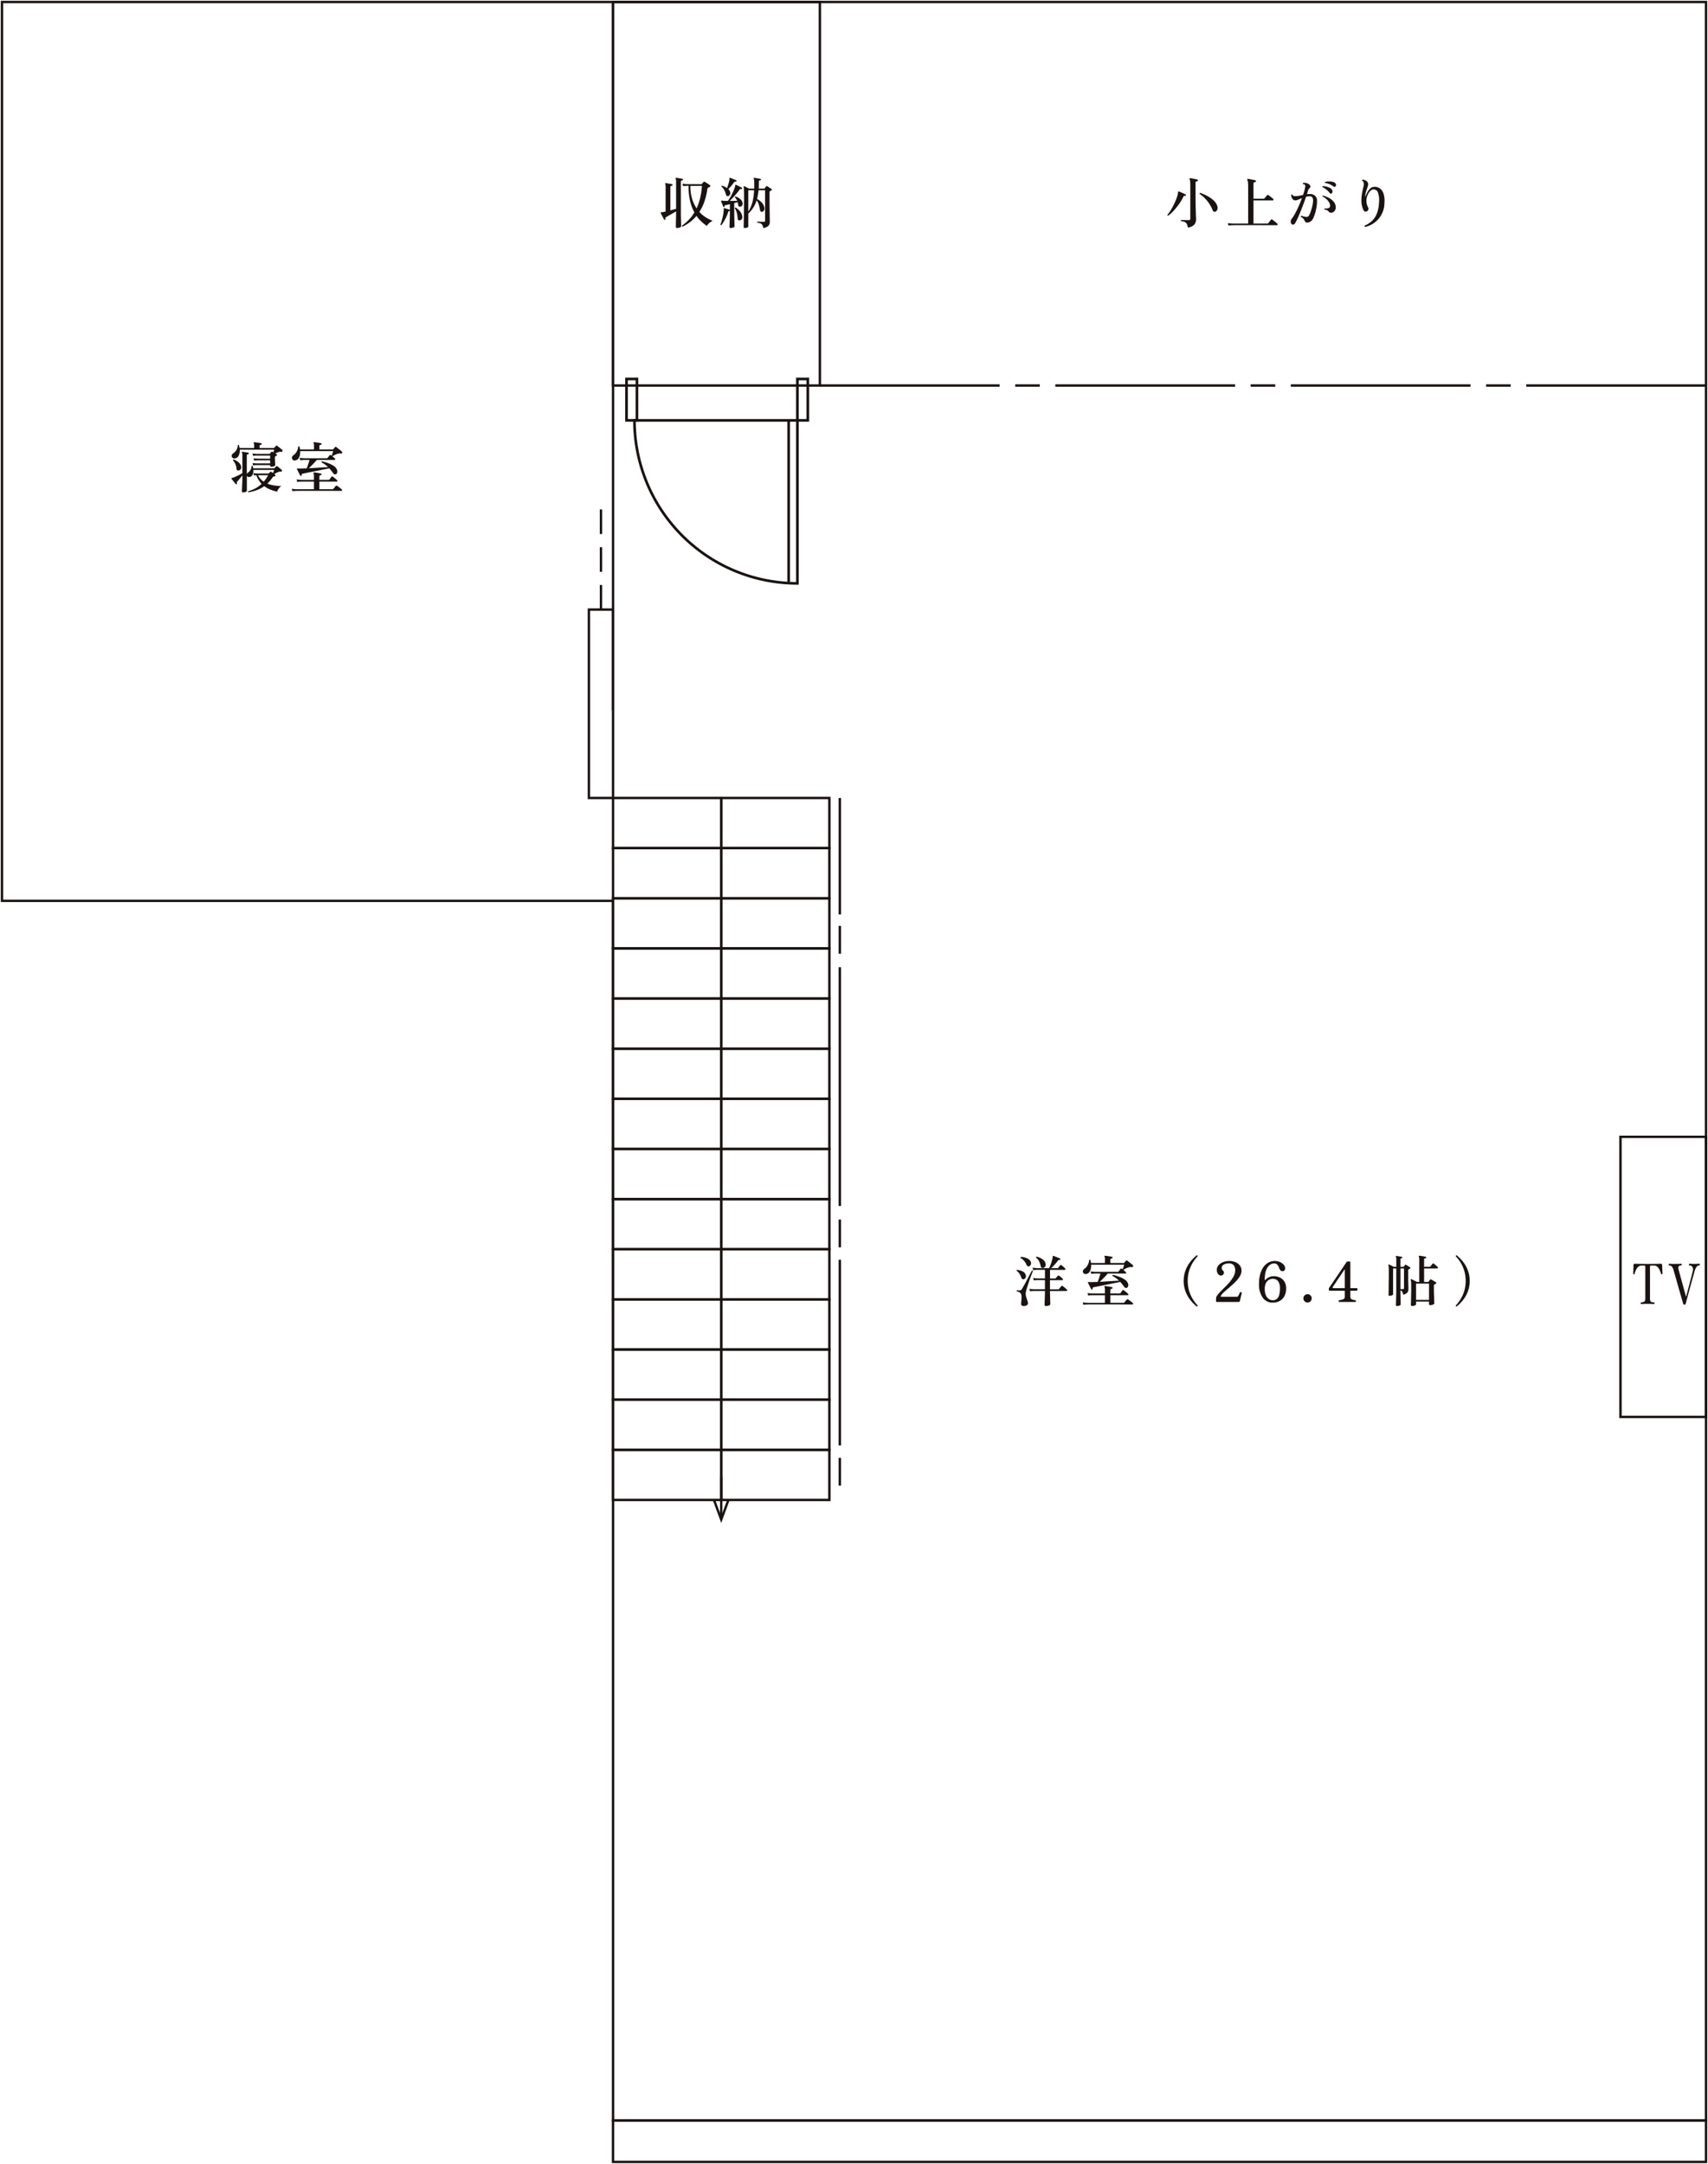 <svg id="floor-2f" xmlns="http://www.w3.org/2000/svg" xmlns:xlink="http://www.w3.org/1999/xlink" viewBox="0 0 357.593 452.98"><defs><clipPath id="clip-path"><rect id="長方形_348" data-name="長方形 348" width="357.593" height="452.98" fill="none"/></clipPath></defs><line id="線_364" data-name="線 364" y2="24.379" transform="translate(175.828 167.047)" fill="none" stroke="#1a1311" stroke-miterlimit="10" stroke-width="0.5"/><line id="線_365" data-name="線 365" y2="38.884" transform="translate(175.828 263.7)" fill="none" stroke="#1a1311" stroke-miterlimit="10" stroke-width="0.5"/><line id="線_366" data-name="線 366" y2="49.986" transform="translate(175.828 202.466)" fill="none" stroke="#1a1311" stroke-miterlimit="10" stroke-width="0.5"/><line id="線_367" data-name="線 367" y2="5.826" transform="translate(175.828 193.818)" fill="none" stroke="#1a1311" stroke-miterlimit="10" stroke-width="0.5"/><line id="線_368" data-name="線 368" y2="5.826" transform="translate(175.828 255.287)" fill="none" stroke="#1a1311" stroke-miterlimit="10" stroke-width="0.5"/><line id="線_369" data-name="線 369" y2="5.826" transform="translate(175.828 305.17)" fill="none" stroke="#1a1311" stroke-miterlimit="10" stroke-width="0.5"/><line id="線_370" data-name="線 370" x2="37.636" transform="translate(220.948 80.698)" fill="none" stroke="#1a1311" stroke-miterlimit="10" stroke-width="0.5"/><g id="グループ_65" data-name="グループ 65"><g id="グループ_64" data-name="グループ 64" clip-path="url(#clip-path)"><line id="線_371" data-name="線 371" x2="37.636" transform="translate(319.541 80.698)" fill="none" stroke="#1a1311" stroke-miterlimit="10" stroke-width="0.5"/></g></g><line id="線_372" data-name="線 372" x2="5.149" transform="translate(212.544 80.698)" fill="none" stroke="#1a1311" stroke-miterlimit="10" stroke-width="0.5"/><line id="線_373" data-name="線 373" x2="5.149" transform="translate(261.84 80.698)" fill="none" stroke="#1a1311" stroke-miterlimit="10" stroke-width="0.5"/><line id="線_374" data-name="線 374" x2="37.636" transform="translate(270.245 80.698)" fill="none" stroke="#1a1311" stroke-miterlimit="10" stroke-width="0.5"/><line id="線_375" data-name="線 375" x2="5.149" transform="translate(311.137 80.698)" fill="none" stroke="#1a1311" stroke-miterlimit="10" stroke-width="0.5"/><rect id="長方形_349" data-name="長方形 349" width="22.645" height="10.496" transform="translate(128.35 167.047)" fill="none" stroke="#1a1311" stroke-miterlimit="10" stroke-width="0.5"/><rect id="長方形_350" data-name="長方形 350" width="22.645" height="10.496" transform="translate(150.995 167.047)" fill="none" stroke="#1a1311" stroke-miterlimit="10" stroke-width="0.5"/><rect id="長方形_351" data-name="長方形 351" width="22.645" height="10.496" transform="translate(128.35 177.543)" fill="none" stroke="#1a1311" stroke-miterlimit="10" stroke-width="0.5"/><rect id="長方形_352" data-name="長方形 352" width="22.645" height="10.496" transform="translate(150.995 177.543)" fill="none" stroke="#1a1311" stroke-miterlimit="10" stroke-width="0.5"/><rect id="長方形_353" data-name="長方形 353" width="22.645" height="10.496" transform="translate(128.35 188.039)" fill="none" stroke="#1a1311" stroke-miterlimit="10" stroke-width="0.5"/><rect id="長方形_354" data-name="長方形 354" width="22.645" height="10.496" transform="translate(150.995 188.039)" fill="none" stroke="#1a1311" stroke-miterlimit="10" stroke-width="0.5"/><rect id="長方形_355" data-name="長方形 355" width="22.645" height="10.496" transform="translate(128.35 198.535)" fill="none" stroke="#1a1311" stroke-miterlimit="10" stroke-width="0.5"/><rect id="長方形_356" data-name="長方形 356" width="22.645" height="10.496" transform="translate(150.995 198.535)" fill="none" stroke="#1a1311" stroke-miterlimit="10" stroke-width="0.5"/><rect id="長方形_357" data-name="長方形 357" width="22.645" height="10.496" transform="translate(128.35 209.031)" fill="none" stroke="#1a1311" stroke-miterlimit="10" stroke-width="0.5"/><rect id="長方形_358" data-name="長方形 358" width="22.645" height="10.496" transform="translate(150.995 209.031)" fill="none" stroke="#1a1311" stroke-miterlimit="10" stroke-width="0.5"/><rect id="長方形_359" data-name="長方形 359" width="22.645" height="10.496" transform="translate(128.35 219.527)" fill="none" stroke="#1a1311" stroke-miterlimit="10" stroke-width="0.5"/><rect id="長方形_360" data-name="長方形 360" width="22.645" height="10.496" transform="translate(150.995 219.527)" fill="none" stroke="#1a1311" stroke-miterlimit="10" stroke-width="0.5"/><rect id="長方形_361" data-name="長方形 361" width="22.645" height="10.496" transform="translate(128.35 230.023)" fill="none" stroke="#1a1311" stroke-miterlimit="10" stroke-width="0.5"/><rect id="長方形_362" data-name="長方形 362" width="22.645" height="10.496" transform="translate(150.995 230.023)" fill="none" stroke="#1a1311" stroke-miterlimit="10" stroke-width="0.5"/><rect id="長方形_363" data-name="長方形 363" width="22.645" height="10.496" transform="translate(128.35 240.519)" fill="none" stroke="#1a1311" stroke-miterlimit="10" stroke-width="0.5"/><rect id="長方形_364" data-name="長方形 364" width="22.645" height="10.496" transform="translate(150.995 240.519)" fill="none" stroke="#1a1311" stroke-miterlimit="10" stroke-width="0.5"/><rect id="長方形_365" data-name="長方形 365" width="22.645" height="10.496" transform="translate(128.35 251.015)" fill="none" stroke="#1a1311" stroke-miterlimit="10" stroke-width="0.5"/><rect id="長方形_366" data-name="長方形 366" width="22.645" height="10.496" transform="translate(150.995 251.015)" fill="none" stroke="#1a1311" stroke-miterlimit="10" stroke-width="0.5"/><rect id="長方形_367" data-name="長方形 367" width="22.645" height="10.496" transform="translate(128.35 261.511)" fill="none" stroke="#1a1311" stroke-miterlimit="10" stroke-width="0.5"/><rect id="長方形_368" data-name="長方形 368" width="22.645" height="10.496" transform="translate(150.995 261.511)" fill="none" stroke="#1a1311" stroke-miterlimit="10" stroke-width="0.5"/><rect id="長方形_369" data-name="長方形 369" width="22.645" height="10.496" transform="translate(128.35 272.007)" fill="none" stroke="#1a1311" stroke-miterlimit="10" stroke-width="0.5"/><rect id="長方形_370" data-name="長方形 370" width="22.645" height="10.496" transform="translate(150.995 272.007)" fill="none" stroke="#1a1311" stroke-miterlimit="10" stroke-width="0.5"/><rect id="長方形_371" data-name="長方形 371" width="22.645" height="10.496" transform="translate(128.35 282.503)" fill="none" stroke="#1a1311" stroke-miterlimit="10" stroke-width="0.5"/><rect id="長方形_372" data-name="長方形 372" width="22.645" height="10.496" transform="translate(150.995 282.503)" fill="none" stroke="#1a1311" stroke-miterlimit="10" stroke-width="0.5"/><rect id="長方形_373" data-name="長方形 373" width="22.645" height="10.496" transform="translate(128.35 292.999)" fill="none" stroke="#1a1311" stroke-miterlimit="10" stroke-width="0.5"/><rect id="長方形_374" data-name="長方形 374" width="22.645" height="10.496" transform="translate(150.995 292.999)" fill="none" stroke="#1a1311" stroke-miterlimit="10" stroke-width="0.5"/><rect id="長方形_375" data-name="長方形 375" width="22.645" height="10.496" transform="translate(128.35 303.495)" fill="none" stroke="#1a1311" stroke-miterlimit="10" stroke-width="0.5"/><rect id="長方形_376" data-name="長方形 376" width="22.645" height="10.496" transform="translate(150.995 303.495)" fill="none" stroke="#1a1311" stroke-miterlimit="10" stroke-width="0.5"/><g id="グループ_67" data-name="グループ 67"><g id="グループ_66" data-name="グループ 66" clip-path="url(#clip-path)"><rect id="長方形_377" data-name="長方形 377" width="17.907" height="58.632" transform="translate(339.271 237.98)" fill="none" stroke="#1a1311" stroke-miterlimit="10" stroke-width="0.5"/><rect id="長方形_378" data-name="長方形 378" width="43.3" height="80.283" transform="translate(128.352 0.415)" fill="none" stroke="#1a1311" stroke-miterlimit="10" stroke-width="0.5"/><path id="パス_609" data-name="パス 609" d="M114.163,53.029H80.045a34.118,34.118,0,0,0,34.118,34.118Z" transform="translate(52.786 34.97)" fill="none" stroke="#1a1311" stroke-miterlimit="10" stroke-width="0.558"/><rect id="長方形_379" data-name="長方形 379" width="2.179" height="8.672" transform="translate(166.949 79.327)" fill="none" stroke="#1a1311" stroke-miterlimit="10" stroke-width="0.558"/><rect id="長方形_380" data-name="長方形 380" width="2.179" height="8.672" transform="translate(131.171 79.327)" fill="none" stroke="#1a1311" stroke-miterlimit="10" stroke-width="0.558"/><line id="線_376" data-name="線 376" y2="34.098" transform="translate(165.121 88)" fill="none" stroke="#1a1311" stroke-miterlimit="10" stroke-width="0.558"/><line id="線_377" data-name="線 377" y2="8.208" transform="translate(150.995 309.219)" fill="none" stroke="#1a1311" stroke-miterlimit="10" stroke-width="0.5"/><path id="パス_610" data-name="パス 610" d="M90.071,189.19l1.528,4.14,1.527-4.14" transform="translate(59.397 124.761)" fill="none" stroke="#1a1311" stroke-miterlimit="10" stroke-width="0.5"/><line id="線_378" data-name="線 378" x2="37.636" transform="translate(171.652 80.698)" fill="none" stroke="#1a1311" stroke-miterlimit="10" stroke-width="0.5"/><rect id="長方形_381" data-name="長方形 381" width="228.836" height="8.667" transform="translate(128.342 443.898)" fill="none" stroke="#1a1311" stroke-miterlimit="10" stroke-width="0.5"/><path id="パス_611" data-name="パス 611" d="M128.185,148.514V.251H357.013V443.732H128.187V188.411H.25V.251H128.187" transform="translate(0.165 0.165)" fill="none" stroke="#1a1311" stroke-miterlimit="10" stroke-width="0.5"/><rect id="長方形_382" data-name="長方形 382" width="5.058" height="39.443" transform="translate(123.293 127.604)" fill="none" stroke="#1a1311" stroke-miterlimit="10" stroke-width="0.5"/><line id="線_379" data-name="線 379" y1="5.149" transform="translate(125.823 122.455)" fill="none" stroke="#1a1311" stroke-miterlimit="10" stroke-width="0.5"/><line id="線_380" data-name="線 380" y1="5.149" transform="translate(125.823 114.545)" fill="none" stroke="#1a1311" stroke-miterlimit="10" stroke-width="0.5"/><line id="線_381" data-name="線 381" y1="5.149" transform="translate(125.823 106.636)" fill="none" stroke="#1a1311" stroke-miterlimit="10" stroke-width="0.5"/></g></g><g id="グループ_69" data-name="グループ 69"><g id="グループ_68" data-name="グループ 68" clip-path="url(#clip-path)"><path id="パス_612" data-name="パス 612" d="M147.445,30.326a.159.159,0,0,1-.126-.053.136.136,0,0,1-.036-.121,7.841,7.841,0,0,0,.652-.9c.217-.344.418-.7.609-1.079s.36-.745.506-1.1a9.318,9.318,0,0,0,.344-.982,2.784,2.784,0,0,0,.119-.7.181.181,0,0,1,.036-.128c.022-.023.061-.027.116-.012.1.03.242.088.431.168l.561.251c.191.085.337.154.436.209a.13.13,0,0,1,.081.186.153.153,0,0,1-.188.1.454.454,0,0,0-.2,0c-.058.015-.111.076-.159.186a10.03,10.03,0,0,1-.928,1.568,13.829,13.829,0,0,1-1.15,1.411,7.4,7.4,0,0,1-1.105.994m4.135,2.486a2.658,2.658,0,0,0-.242-.773.917.917,0,0,0-.431-.4,2.625,2.625,0,0,0-.765-.186c-.071-.1-.058-.178.035-.232.07,0,.2,0,.393.012s.4.013.622.018.4,0,.541,0a.3.3,0,0,0,.347-.337v-7a6.927,6.927,0,0,0-.038-.813,1.384,1.384,0,0,0-.124-.453.109.109,0,0,1,.013-.128.159.159,0,0,1,.116-.035c.108.008.261.027.458.058s.4.068.6.11.357.08.463.111a.15.15,0,0,1,.1.186c0,.11-.048.163-.149.163a.708.708,0,0,0-.242.075c-.065.035-.095.118-.095.251v3.276c0,.418.007.868.017,1.347s.022.939.035,1.376.023.81.037,1.115.015.491.015.553a1.657,1.657,0,0,1-.352,1.075,2.307,2.307,0,0,1-1.356.632m5.821-3.357a.487.487,0,0,1-.36.023.452.452,0,0,1-.269-.279,7.03,7.03,0,0,0-.725-1.394,7.776,7.776,0,0,0-.957-1.173,6.238,6.238,0,0,0-1.059-.86c-.023-.124.017-.2.116-.221a9.559,9.559,0,0,1,.989.395,8.151,8.151,0,0,1,1.04.569,5.2,5.2,0,0,1,.9.727,2.684,2.684,0,0,1,.579.853,1.3,1.3,0,0,1,.1.888.74.74,0,0,1-.36.471" transform="translate(97.124 14.828)" fill="#1a1311"/><path id="パス_613" data-name="パス 613" d="M155.027,32.327l-.113-.5a8.626,8.626,0,0,0,1.055.093h3.193V24.462c0-.387-.007-.692-.022-.918a3.4,3.4,0,0,0-.066-.518.916.916,0,0,0-.11-.3.109.109,0,0,1,.013-.128.224.224,0,0,1,.116-.035,4.7,4.7,0,0,1,.483.07c.2.04.412.08.619.123s.373.08.49.11a.108.108,0,0,1,.091.07.2.2,0,0,1,.013.116.168.168,0,0,1-.153.174.732.732,0,0,0-.259.081c-.068.04-.1.124-.1.256v3.148h2.091a.307.307,0,0,0,.224-.081c.028-.038.08-.1.154-.191s.146-.179.221-.269.123-.148.146-.179a.177.177,0,0,1,.256-.035,1.871,1.871,0,0,1,.337.221c.139.11.275.219.413.332a2.457,2.457,0,0,1,.272.249.19.19,0,0,1,.065.2.131.131,0,0,1-.133.116h-4.046V31.92h2.859a.275.275,0,0,0,.221-.081l.174-.214c.078-.1.156-.2.234-.3s.129-.171.161-.209c.061-.085.149-.1.266-.035.085.055.2.138.344.251s.285.226.425.342a2.929,2.929,0,0,1,.3.279.2.2,0,0,1,.065.2.131.131,0,0,1-.136.11h-.836c-.363,0-.806,0-1.336,0s-1.089-.007-1.688-.007h-4.723c-.34,0-.554,0-.639.012a8.553,8.553,0,0,0-.943.058" transform="translate(102.158 14.883)" fill="#1a1311"/><path id="パス_614" data-name="パス 614" d="M162.925,31.678a.927.927,0,0,1,.128-.964,8.489,8.489,0,0,0,.742-1.178q.383-.717.747-1.54t.647-1.615c-.285.116-.548.224-.782.325a1.607,1.607,0,0,1-.612.151.642.642,0,0,1-.48-.2,1.22,1.22,0,0,1-.285-.465,1.521,1.521,0,0,1-.095-.488.152.152,0,0,1,.244-.046.376.376,0,0,0,.226.251,1.26,1.26,0,0,0,.425.063,3.924,3.924,0,0,0,.772-.081c.269-.053.541-.113.82-.174.111-.319.2-.616.279-.894a5.85,5.85,0,0,0,.163-.732.59.59,0,0,0-.068-.523.318.318,0,0,0-.169-.081,1.054,1.054,0,0,0-.2-.023.156.156,0,0,1,0-.244,1.177,1.177,0,0,1,.609,0,1.714,1.714,0,0,1,.577.226.785.785,0,0,1,.317.383.345.345,0,0,1-.073.395,1.539,1.539,0,0,0-.221.249,1.221,1.221,0,0,0-.151.3c-.032.1-.07.219-.111.353s-.091.285-.146.448c.1-.015.2-.027.3-.035s.2-.012.3-.012a1.534,1.534,0,0,1,1.128.39,1.3,1.3,0,0,1,.395.969,8.869,8.869,0,0,1-.217,1.935,8.412,8.412,0,0,1-.551,1.713,1.657,1.657,0,0,1-.6.748,1.242,1.242,0,0,1-.8.216.357.357,0,0,1-.262-.116,1.5,1.5,0,0,1-.181-.3,1.325,1.325,0,0,0-.266-.418,2.316,2.316,0,0,0-.523-.383q-.037-.174.115-.209c.133.046.294.1.49.151a3.181,3.181,0,0,0,.511.1.792.792,0,0,0,.337-.046.6.6,0,0,0,.279-.279,6.073,6.073,0,0,0,.36-.841,11.063,11.063,0,0,0,.324-1.128,5.368,5.368,0,0,0,.153-1.109,1.222,1.222,0,0,0-.139-.662.585.585,0,0,0-.548-.256,2.96,2.96,0,0,0-.778.1q-.231.662-.521,1.445t-.606,1.57q-.311.784-.616,1.445a11.237,11.237,0,0,1-.546,1.069.57.57,0,0,1-.451.3.356.356,0,0,1-.372-.256m8.48-6.284A.269.269,0,0,1,171,25.3a4.271,4.271,0,0,0-.655-.674,3.459,3.459,0,0,0-.853-.534c-.055-.108-.032-.183.068-.221a3,3,0,0,1,.714.093,3.777,3.777,0,0,1,.7.244,1.129,1.129,0,0,1,.476.372.686.686,0,0,1,.133.476.458.458,0,0,1-.178.337m-.081,4.054a.633.633,0,0,1-.581-.3.824.824,0,0,0-.29-.237,1.968,1.968,0,0,0-.546-.123c-.071-.1-.058-.178.033-.232a2.124,2.124,0,0,0,.762-.065.453.453,0,0,0,.378-.423,1.328,1.328,0,0,0-.2-.778,3,3,0,0,0-.606-.743,2.272,2.272,0,0,0-.765-.476c-.038-.108-.01-.178.091-.209a5.081,5.081,0,0,1,1.266.495,3.291,3.291,0,0,1,.992.806,1.729,1.729,0,0,1,.4,1.092,1.121,1.121,0,0,1-.254.841,1.062,1.062,0,0,1-.685.355m.478-5.506a3.98,3.98,0,0,0-.8-.458,3.615,3.615,0,0,0-.951-.274.167.167,0,0,1-.04-.128.138.138,0,0,1,.05-.1,3.137,3.137,0,0,1,.687-.093,3.771,3.771,0,0,1,.707.04,1.45,1.45,0,0,1,.559.192.577.577,0,0,1,.3.412.411.411,0,0,1-.081.39.318.318,0,0,1-.191.1.314.314,0,0,1-.236-.075" transform="translate(107.388 15.09)" fill="#1a1311"/><path id="パス_615" data-name="パス 615" d="M172.541,32.557a.181.181,0,0,1-.1-.267,5.558,5.558,0,0,0,1.487-.946,4.208,4.208,0,0,0,1.034-1.494,6.924,6.924,0,0,0,.476-2.3,4.8,4.8,0,0,0-.227-2.224.931.931,0,0,0-1.51-.362,2.292,2.292,0,0,0-.476.6,3.339,3.339,0,0,0-.314.767,2.6,2.6,0,0,0-.1.767,3.249,3.249,0,0,0,.116.806,3.726,3.726,0,0,0,.221.541.661.661,0,0,1,.058.493.588.588,0,0,1-.337.367q-.5.231-.768-.465a5.022,5.022,0,0,1-.337-1.621,7.4,7.4,0,0,1,.1-1.5c.081-.468.161-.876.249-1.225.046-.194.085-.367.118-.516a2.183,2.183,0,0,0,.045-.378,1.21,1.21,0,0,0-.088-.441.625.625,0,0,0-.272-.29.148.148,0,0,1,.1-.209,1.825,1.825,0,0,1,.783.279.812.812,0,0,1,.38.709,1,1,0,0,1-.058.36c-.05.139-.1.294-.153.465-.095.256-.186.543-.279.86a2.808,2.808,0,0,0-.1.987,4.662,4.662,0,0,1,.39-.958,3.076,3.076,0,0,1,.592-.8,1.271,1.271,0,0,1,.748-.377,1.836,1.836,0,0,1,1.235.261,2.13,2.13,0,0,1,.826,1.115,4.959,4.959,0,0,1,.206,1.993,5.163,5.163,0,0,1-4.046,5.007" transform="translate(113.266 14.943)" fill="#1a1311"/><path id="パス_616" data-name="パス 616" d="M31.632,66.294c-.154,0-.232-.07-.232-.209,0-.032,0-.163.012-.395s.02-.521.035-.866.03-.7.041-1.074.017-.717.017-1.034c-.178.217-.373.456-.586.72s-.385.468-.518.616a.259.259,0,0,0-.08.163.465.465,0,0,0,.033.163c.04.061.02.119-.058.174a.128.128,0,0,1-.186,0c-.061-.07-.153-.179-.272-.325s-.239-.294-.355-.441l-.256-.325a.089.089,0,0,1-.023-.116.119.119,0,0,1,.1-.07.8.8,0,0,1,.144-.041,1.151,1.151,0,0,0,.2-.063c.179-.07.382-.156.609-.261s.455-.216.675-.332.408-.221.563-.314V58.593a1.386,1.386,0,0,0-.093-.627.126.126,0,0,1,0-.128.136.136,0,0,1,.116-.046c.086.007.209.023.372.046s.325.05.488.081.287.058.372.081a.127.127,0,0,1,.1.163.15.15,0,0,1-.139.139.536.536,0,0,0-.2.058.179.179,0,0,0-.088.174v3.938a.613.613,0,0,1,.232-.314,1.719,1.719,0,0,0,.768-1.382.147.147,0,0,1,.242,0c.017.078.032.154.046.232s.027.154.035.232h4.381a.16.16,0,0,0,.139-.07,1.972,1.972,0,0,1,.149-.163c.07-.07.129-.128.174-.174.055-.07.124-.073.209-.012a2.414,2.414,0,0,1,.274.209c.119.1.242.2.372.3a3.451,3.451,0,0,1,.284.244.151.151,0,0,1,.06.128.355.355,0,0,1-.025.139.207.207,0,0,1-.254.116.68.68,0,0,0-.222-.012.726.726,0,0,0-.232.07,2.317,2.317,0,0,0-.44.186,4.123,4.123,0,0,0-.431.256c.038.032.076.06.111.086a.266.266,0,0,1,.063.065.162.162,0,0,1,.07.174.155.155,0,0,1-.116.128c-.045.007-.086.015-.121.023a.654.654,0,0,0-.111.035.563.563,0,0,0-.151.058.387.387,0,0,0-.116.128,7.343,7.343,0,0,1-1.08,1.3,6.139,6.139,0,0,0,1.447.388,12.837,12.837,0,0,0,1.47.134,1.787,1.787,0,0,0-.558.539,2.046,2.046,0,0,0-.315.622,8.81,8.81,0,0,1-1.4-.425,5.742,5.742,0,0,1-1.306-.725,6.123,6.123,0,0,1-1.557.83,10.519,10.519,0,0,1-1.754.46.144.144,0,0,1-.035-.232,7.486,7.486,0,0,0,1.538-.622,5.838,5.838,0,0,0,1.261-.923,4.583,4.583,0,0,1-.627-.8,5.062,5.062,0,0,1-.476-1,5.018,5.018,0,0,0-.509.035l-.118-.476a8.8,8.8,0,0,0,.906.081h2.207a.193.193,0,0,0,.139-.058l.139-.134c.07-.065.123-.113.163-.144a.154.154,0,0,1,.222,0,.876.876,0,0,1,.133.093c.058.046.126.1.2.151.038-.108.085-.227.134-.355s.091-.229.121-.307H33.793a2.194,2.194,0,0,1-.174,1.022.787.787,0,0,1-.685.465.531.531,0,0,1-.324-.07.418.418,0,0,1-.176-.209v3.171c0,.093-.086.169-.256.232a1.6,1.6,0,0,1-.546.093m5.913-5.367q-.244,0-.244-.209v-.139H34.524a6.419,6.419,0,0,0-.79.058l-.116-.476q.371.045.906.07H37.3V59.58H34.747c-.335.008-.6.023-.8.046l-.116-.476c.247.03.549.055.906.07l2.567.012v-.651H34.524c-.332.008-.6.023-.8.046l-.116-.476a8.885,8.885,0,0,0,.918.081h2.6a.213.213,0,0,0,.151-.07l.128-.158a1.224,1.224,0,0,0,.128-.179.163.163,0,0,1,.221-.035c.032.015.066.033.106.051l.115.065c.038-.11.076-.214.11-.314s.06-.183.076-.244H30.948a2.557,2.557,0,0,1-.222,1.238.97.97,0,0,1-.811.586.571.571,0,0,1-.518-.158.536.536,0,0,1-.134-.446.571.571,0,0,1,.256-.407,2.449,2.449,0,0,0,.709-.7,2.194,2.194,0,0,0,.3-1.034.147.147,0,0,1,.242-.023c.032.1.058.2.081.3a1.786,1.786,0,0,1,.046.3h3.067v-.453a1.152,1.152,0,0,0-.093-.581.157.157,0,0,1,0-.139.118.118,0,0,1,.118-.046c.106.008.256.025.446.051s.38.056.569.088.33.058.423.081a.137.137,0,0,1,.116.174.161.161,0,0,1-.151.151.57.57,0,0,0-.216.058c-.058.03-.085.1-.085.2V57h2.937a.213.213,0,0,0,.163-.081c.03-.032.085-.086.156-.163s.131-.139.169-.186a.182.182,0,0,1,.267-.023c.086.061.2.144.33.249s.27.211.408.32a3.744,3.744,0,0,1,.319.279.231.231,0,0,1,.035.29.255.255,0,0,1-.289.116.727.727,0,0,0-.431.035,2.593,2.593,0,0,0-.383.128c-.131.055-.259.111-.383.174.055.032.1.061.151.093s.085.058.116.081a.167.167,0,0,1,.088.156.2.2,0,0,1-.121.158c-.04.015-.07.03-.095.04l-.081.041a.292.292,0,0,0-.139.29c0,.2.007.417.018.644s.022.431.033.606.018.287.018.342-.043.118-.133.168a1.241,1.241,0,0,1-.332.123,1.686,1.686,0,0,1-.372.046m-6.819.778a.4.4,0,0,1-.3-.046.355.355,0,0,1-.151-.279,2.884,2.884,0,0,0-.743-1.789c-.017-.124.037-.186.151-.186a3.591,3.591,0,0,1,.715.365,2.556,2.556,0,0,1,.581.523,1.238,1.238,0,0,1,.272.68.643.643,0,0,1-.523.732m5.239,2.346a7.128,7.128,0,0,0,.931-1.359H34.768a3.12,3.12,0,0,0,.518.778,3.575,3.575,0,0,0,.679.581" transform="translate(19.25 36.784)" fill="#1a1311"/><path id="パス_617" data-name="パス 617" d="M36.931,66.038l-.116-.5a8.977,8.977,0,0,0,1.057.093H41.45v-1.6H38.883a9.242,9.242,0,0,0-.941.058l-.116-.511a8.657,8.657,0,0,0,1.057.093H41.45v-.662a1.673,1.673,0,0,0-.093-.72.126.126,0,0,1,0-.128.115.115,0,0,1,.116-.046,3.125,3.125,0,0,1,.436.046c.189.032.38.065.574.1s.34.063.441.086a.138.138,0,0,1,.116.174.146.146,0,0,1-.163.151.509.509,0,0,0-.2.065.2.2,0,0,0-.086.191v.743H44.5a.259.259,0,0,0,.209-.081,3.6,3.6,0,0,1,.216-.3,3.468,3.468,0,0,0,.2-.285.168.168,0,0,1,.244-.023c.07.046.168.119.3.221s.252.2.373.3a2.546,2.546,0,0,1,.249.232.186.186,0,0,1,.063.191.12.12,0,0,1-.121.1H42.588v1.6h2.718a.283.283,0,0,0,.209-.081c.032-.038.081-.1.151-.186s.141-.169.214-.256.123-.139.146-.163a.175.175,0,0,1,.242-.035,1.562,1.562,0,0,1,.327.209l.413.325c.134.108.226.186.272.232a.184.184,0,0,1,.058.2.131.131,0,0,1-.128.1h-.836c-.365,0-.813,0-1.347-.007s-1.107,0-1.714,0H38.528c-.345,0-.558,0-.644.012a8.914,8.914,0,0,0-.953.058m1.835-3.183a.149.149,0,0,1-.174-.081c-.055-.093-.128-.229-.221-.407s-.183-.357-.267-.534-.151-.317-.2-.418c-.023-.053-.018-.093.012-.116a.121.121,0,0,1,.128-.023,2.093,2.093,0,0,1,.214.012,2.734,2.734,0,0,0,.274.012l.662-.023.755-.023c.053-.148.116-.325.186-.534s.139-.422.209-.639.128-.41.174-.581h-.987a6.79,6.79,0,0,0-.941.07l-.116-.511a8.658,8.658,0,0,0,1.057.093h4.588a.213.213,0,0,0,.186-.081l.134-.168c.056-.075.116-.149.179-.227s.1-.131.126-.163c.056-.078.129-.085.222-.023a1.182,1.182,0,0,1,.116.07q.07.047.139.1a.121.121,0,0,1-.046-.1c.04-.093.091-.234.156-.425s.118-.35.158-.481H38.569a3.065,3.065,0,0,1-.088.929,1.647,1.647,0,0,1-.353.7.974.974,0,0,1-.627.319.554.554,0,0,1-.523-.169.581.581,0,0,1-.128-.463.572.572,0,0,1,.256-.413,2.233,2.233,0,0,0,.72-.785,2.542,2.542,0,0,0,.337-1.074.159.159,0,0,1,.244-.023c.032.1.058.2.081.307a2.291,2.291,0,0,1,.046.32h2.927v-.755a1.261,1.261,0,0,0-.081-.581.133.133,0,0,1-.012-.139.153.153,0,0,1,.128-.046c.1.008.246.025.435.053s.383.055.576.086.34.058.441.081a.136.136,0,0,1,.1.174.133.133,0,0,1-.151.151.508.508,0,0,0-.216.063.206.206,0,0,0-.086.192v.72h2.765a.218.218,0,0,0,.174-.081c.038-.055.093-.121.163-.2a2.066,2.066,0,0,0,.151-.191.184.184,0,0,1,.277-.023c.095.07.217.164.373.284s.309.241.458.362a2.931,2.931,0,0,1,.344.307.2.2,0,0,1,.07.139.24.24,0,0,1-.023.151.226.226,0,0,1-.111.093.465.465,0,0,1-.191.012,1.476,1.476,0,0,0-.274-.018.943.943,0,0,0-.272.065,2.549,2.549,0,0,0-.539.186,4.048,4.048,0,0,0-.6.337.2.2,0,0,1-.1-.023c.11.085.219.179.33.279a3.332,3.332,0,0,1,.251.244.171.171,0,0,1,.058.186.129.129,0,0,1-.128.093H42.052c-.144.171-.319.36-.514.569s-.4.417-.6.621-.395.387-.564.541c.48-.023.971-.05,1.47-.081s.972-.06,1.416-.088.826-.051,1.145-.075A6.572,6.572,0,0,0,43.041,60a.152.152,0,0,1,.1-.221,10.066,10.066,0,0,1,1.347.413,5.407,5.407,0,0,1,1.133.581,1.6,1.6,0,0,1,.632.737.932.932,0,0,1,.08.553.561.561,0,0,1-.231.388.43.43,0,0,1-.32.058.483.483,0,0,1-.3-.221,9.836,9.836,0,0,0-.825-1.034c-.279.055-.611.121-1,.2s-.8.164-1.231.249-.863.171-1.284.256l-1.162.232c-.352.07-.637.128-.853.174a.343.343,0,0,0-.232.11.375.375,0,0,0-.037.216c.017.078-.018.131-.1.163" transform="translate(24.278 36.785)" fill="#1a1311"/><path id="パス_618" data-name="パス 618" d="M86.8,32.93c-.178,0-.267-.076-.267-.232,0-.032,0-.146,0-.342s.01-.451.018-.762.015-.651.022-1.022.013-.747.013-1.127c-.247.148-.511.3-.785.46s-.531.307-.767.446-.426.252-.574.337a.27.27,0,0,0-.118.36.14.14,0,0,1-.08.174c-.078.032-.131.015-.163-.046-.055-.085-.129-.214-.227-.388s-.194-.355-.29-.541-.168-.329-.214-.43a.124.124,0,0,1,0-.128c.022-.032.071-.046.149-.046l.146-.023.2-.023.251-.046c.088-.015.179-.035.274-.058v-5.1a1.469,1.469,0,0,0-.095-.662.147.147,0,0,1,0-.139.143.143,0,0,1,.116-.046c.095.008.227.025.4.053s.347.056.516.086.3.058.395.081a.139.139,0,0,1,.118.174.16.16,0,0,1-.151.151.561.561,0,0,0-.216.058c-.058.032-.088.108-.088.232v4.867c.209-.053.417-.108.622-.163s.4-.108.576-.163V23.277a1.578,1.578,0,0,0-.095-.674c-.03-.053-.03-.1,0-.128a.142.142,0,0,1,.118-.046c.091.008.222.027.395.053s.342.055.516.086.309.058.4.081.116.075.116.174a.166.166,0,0,1-.164.151.567.567,0,0,0-.2.058c-.058.032-.086.11-.086.232v5.913c0,.566,0,1.1.017,1.591s.022.906.03,1.231.012.519.012.581c0,.093-.088.174-.262.244a1.567,1.567,0,0,1-.586.1m1.148-.279q-.172-.057-.115-.209a9.827,9.827,0,0,0,1.387-1.178,8.149,8.149,0,0,0,1.2-1.586,9.417,9.417,0,0,1-.9-2.386,13.188,13.188,0,0,1-.322-3.178h-.335a8.108,8.108,0,0,0-.813.058l-.116-.5a7.652,7.652,0,0,0,.916.093h3A.169.169,0,0,0,92,23.7c.038-.055.091-.121.161-.2s.126-.149.164-.2a.2.2,0,0,1,.232-.035,3.318,3.318,0,0,1,.348.2c.146.093.29.188.435.284s.251.174.32.227a.182.182,0,0,1,.091.2.234.234,0,0,1-.149.174,1.417,1.417,0,0,0-.134.053,1.072,1.072,0,0,0-.123.063.4.4,0,0,0-.221.337,13.612,13.612,0,0,1-.649,2.7,9.886,9.886,0,0,1-1.022,2.073,6.365,6.365,0,0,0,1.371,1.145,9.73,9.73,0,0,0,1.427.725,2.322,2.322,0,0,0-.737.465,2.664,2.664,0,0,0-.506.592,10.585,10.585,0,0,1-1.132-.918,7.605,7.605,0,0,1-1.029-1.185,8.379,8.379,0,0,1-1.357,1.3,10.648,10.648,0,0,1-1.547.969m2.929-3.833a11.1,11.1,0,0,0,.73-2.1,14.67,14.67,0,0,0,.385-2.609H89.574a9.077,9.077,0,0,0,.36,2.7,7.4,7.4,0,0,0,.941,2" transform="translate(54.967 14.791)" fill="#1a1311"/><path id="パス_619" data-name="パス 619" d="M93.047,32.949c-.169,0-.254-.078-.254-.232,0-.032,0-.158.012-.378s.018-.488.028-.8.022-.631.03-.948.012-.589.012-.813v-.43a.126.126,0,0,1-.093.035.208.208,0,0,0-.151.028.344.344,0,0,0-.1.169,9.629,9.629,0,0,1-.4,1.027,10.246,10.246,0,0,1-.513.971,7.758,7.758,0,0,1-.528.778.177.177,0,0,1-.128-.023.138.138,0,0,1-.07-.1,8.293,8.293,0,0,0,.3-.9c.1-.362.186-.733.261-1.117a7.3,7.3,0,0,0,.133-1.039.7.7,0,0,0,.007-.163c0-.046-.01-.085-.017-.116a.1.1,0,0,1,.01-.1.119.119,0,0,1,.118-.012c.091.023.212.056.36.1l.446.134c.151.046.269.085.355.116,0,.008,0,.012.012.012V27.954c-.188.046-.358.088-.518.123s-.3.063-.413.086a.222.222,0,0,0-.2.256.123.123,0,0,1-.095.139c-.076.032-.128.015-.149-.046q-.047-.127-.139-.348c-.061-.148-.123-.3-.181-.453s-.1-.284-.133-.383a.112.112,0,0,1,.035-.116.263.263,0,0,1,.116,0c.07.007.173.02.312.035s.269.013.43.017.337.007.524.007a10.152,10.152,0,0,0,.762-1.255c.219-.433.4-.831.539-1.191A3.2,3.2,0,0,0,94,24.016a.134.134,0,0,1,.048-.116.127.127,0,0,1,.116.012q.139.057.378.174l.475.237c.159.081.282.149.367.2.061.038.076.1.046.186s-.093.1-.163.081a.37.37,0,0,0-.2-.012.381.381,0,0,0-.168.151c-.171.241-.373.5-.611.783s-.481.561-.732.831-.486.511-.7.72c.589.015,1.1.015,1.533,0a2.058,2.058,0,0,0-.453-.732c-.015-.124.03-.186.138-.186a3.331,3.331,0,0,1,.948.534,1.256,1.256,0,0,1,.5.8.73.73,0,0,1-.08.551.57.57,0,0,1-.36.251.442.442,0,0,1-.3-.035.38.38,0,0,1-.161-.3c-.015-.1-.033-.2-.053-.3a2.674,2.674,0,0,0-.076-.3l-.707.174v2.033c0,.241,0,.514.012.825s.015.609.023.9.015.541.023.75.013.337.013.383c0,.085-.091.159-.269.227a1.566,1.566,0,0,1-.536.1m-.475-6.7a.365.365,0,0,1-.523-.3A4.124,4.124,0,0,0,91.694,25a2.458,2.458,0,0,0-.574-.715.166.166,0,0,1,.028-.128.161.161,0,0,1,.111-.07,4.821,4.821,0,0,1,.533.221,3.578,3.578,0,0,1,.488.279c.1-.247.191-.541.292-.878a5.385,5.385,0,0,0,.2-.865c.008-.061.015-.118.018-.169s.007-.095.007-.133c0-.061.007-.1.023-.1a.1.1,0,0,1,.116,0c.093.032.221.08.382.146s.33.133.495.2.292.128.378.174c.07.032.09.093.058.186a.119.119,0,0,1-.151.093.414.414,0,0,0-.192,0,.338.338,0,0,0-.156.128,7.749,7.749,0,0,1-.586.767q-.344.4-.612.674a1.243,1.243,0,0,1,.385.639.78.78,0,0,1-.058.523.532.532,0,0,1-.3.279m2.346,5.1c-.272.015-.412-.128-.42-.43a6.521,6.521,0,0,0-.161-1.092,3.04,3.04,0,0,0-.441-1.011c.015-.116.076-.166.186-.151a3.719,3.719,0,0,1,.918.806,2.013,2.013,0,0,1,.463,1.11.676.676,0,0,1-.139.546.608.608,0,0,1-.4.221m1.069,1.591c-.163,0-.246-.07-.246-.209,0-.04,0-.184.013-.435s.015-.581.023-.982.015-.858.022-1.364.017-1.042.025-1.6.012-1.12.012-1.678c0-.712-.008-1.261-.025-1.645a2.833,2.833,0,0,0-.081-.725c-.012-.055-.007-.09.025-.1.023-.032.053-.035.093-.012a2.25,2.25,0,0,1,.3.134c.129.065.259.133.39.2a3.412,3.412,0,0,1,.3.174h1.115c.008-.108.013-.217.013-.325v-.337c0-.48-.012-.821-.028-1.022a1.2,1.2,0,0,0-.088-.407.126.126,0,0,1,0-.128.112.112,0,0,1,.116-.035c.1.008.234.025.4.051s.334.056.5.088.3.058.39.081a.144.144,0,0,1,.116.163.156.156,0,0,1-.151.139.5.5,0,0,0-.2.058.19.19,0,0,0-.09.186v.388c0,.151,0,.285-.012.4s0,.244,0,.36-.008.229-.017.337h1.092a.227.227,0,0,0,.163-.07c.038-.046.09-.111.149-.192s.11-.144.139-.191a.161.161,0,0,1,.234-.035,1.769,1.769,0,0,1,.272.163c.111.078.227.153.344.226a2.5,2.5,0,0,1,.254.181.2.2,0,0,1,.095.163c0,.061-.043.111-.128.151a1.2,1.2,0,0,0-.116.053c-.04.018-.078.037-.116.051-.078.046-.116.148-.116.3v1.8q0,.744.012,1.475c.008.488.013.938.018,1.347s.008.753.015,1.027.013.445.013.506a1.189,1.189,0,0,1-.3.836,1.837,1.837,0,0,1-1.074.453,2.019,2.019,0,0,0-.2-.622.763.763,0,0,0-.367-.33,2.357,2.357,0,0,0-.667-.151.158.158,0,0,1-.036-.128.163.163,0,0,1,.058-.1c.07,0,.188,0,.348.012s.335.013.513.017.32.007.43.007a.386.386,0,0,0,.237-.053.253.253,0,0,0,.063-.2V25.038H98.868q-.047.523-.123.976c-.05.3-.111.584-.181.848a3.9,3.9,0,0,1,.982.755,2.119,2.119,0,0,1,.539,1,.844.844,0,0,1-.04.586.573.573,0,0,1-.353.332.451.451,0,0,1-.332-.03.383.383,0,0,1-.179-.319,9.119,9.119,0,0,0-.227-1.069,2.705,2.705,0,0,0-.481-.953,6.027,6.027,0,0,1-.733,1.568,7.373,7.373,0,0,1-1.007,1.2v2.695c0,.085-.078.159-.229.221a1.363,1.363,0,0,1-.516.093m.745-3.438a6.612,6.612,0,0,0,.863-1.97,11.794,11.794,0,0,0,.344-2.491H96.733Z" transform="translate(59.936 14.784)" fill="#1a1311"/><path id="パス_620" data-name="パス 620" d="M129.753,163.313a.427.427,0,0,1-.3-.04.522.522,0,0,1-.221-.32,3.306,3.306,0,0,0-.36-.76,2.068,2.068,0,0,0-.592-.622.141.141,0,0,1,.1-.209,3.158,3.158,0,0,1,1.128.309,1.213,1.213,0,0,1,.649.725.692.692,0,0,1-.023.611.624.624,0,0,1-.383.307m.095,5.611a.817.817,0,0,1-.5-.1.377.377,0,0,1-.151-.32,1.857,1.857,0,0,1,.012-.221c.007-.085.013-.174.023-.267.023-.216.041-.448.058-.7a2.948,2.948,0,0,0-.035-.685.8.8,0,0,0-.332-.528,1.758,1.758,0,0,0-.634-.262.171.171,0,0,1-.01-.139.144.144,0,0,1,.081-.093,1.455,1.455,0,0,0,.579.042.53.53,0,0,0,.373-.2c.1-.146.231-.36.388-.639s.327-.586.506-.923.353-.67.521-1,.322-.617.455-.866.224-.418.279-.511c.1-.055.174-.023.221.093-.04.086-.115.267-.221.546s-.234.611-.373.992-.275.775-.4,1.175-.246.765-.344,1.1a4.48,4.48,0,0,0-.169.772,2.033,2.033,0,0,0,.065.738c.066.236.134.458.2.667.048.116.086.231.123.344a1.9,1.9,0,0,1,.075.319.457.457,0,0,1-.179.465,1.081,1.081,0,0,1-.609.2m1.067-8.34a.372.372,0,0,1-.319.018.492.492,0,0,1-.249-.285,3.282,3.282,0,0,0-.519-.836,2.579,2.579,0,0,0-.735-.616.152.152,0,0,1,.091-.221,3.267,3.267,0,0,1,.813.128,2.718,2.718,0,0,1,.732.325,1.185,1.185,0,0,1,.465.523.686.686,0,0,1,.048.6.658.658,0,0,1-.327.365m3.487,8.34c-.194,0-.292-.081-.292-.244,0-.032,0-.144.013-.342s.013-.441.023-.733.017-.6.03-.923.015-.627.015-.906h-2.184a9.375,9.375,0,0,0-.952.058l-.115-.511a8.652,8.652,0,0,0,1.057.093h2.194V163.5h-1.406a8.481,8.481,0,0,0-.941.058l-.116-.5a8.726,8.726,0,0,0,1.057.093h1.406v-1.8h-1.533a9.177,9.177,0,0,0-.939.058l-.116-.5a8.665,8.665,0,0,0,1.055.093h2.406c.068-.139.149-.319.236-.539s.176-.456.251-.7.143-.485.194-.709a3.582,3.582,0,0,0,.085-.546c0-.046.012-.073.035-.081a.18.18,0,0,1,.095,0c.068.023.174.061.314.116s.289.115.448.181.3.123.422.173.2.085.232.1a.071.071,0,0,1,.065.065.179.179,0,0,1-.018.1c-.013.085-.061.116-.139.093a.386.386,0,0,0-.186,0,.366.366,0,0,0-.149.128,9.977,9.977,0,0,1-.694.836c-.275.3-.531.566-.77.79h1.289a.247.247,0,0,0,.2-.081c.04-.055.108-.144.207-.272s.169-.216.2-.262a.159.159,0,0,1,.234-.023,2.085,2.085,0,0,1,.266.191c.11.09.214.181.315.274a1.835,1.835,0,0,1,.219.232.2.2,0,0,1,.065.2.126.126,0,0,1-.133.093h-3.092v1.8H136.3a.236.236,0,0,0,.188-.081c.038-.055.1-.136.2-.249l.184-.227a.176.176,0,0,1,.244-.035,2.932,2.932,0,0,1,.418.314,4.892,4.892,0,0,1,.373.349.171.171,0,0,1,.051.181.118.118,0,0,1-.119.1h-2.594v1.917h1.7a.225.225,0,0,0,.2-.081l.146-.181c.068-.08.133-.161.2-.244s.116-.136.139-.168a.169.169,0,0,1,.242-.023,3.473,3.473,0,0,1,.309.226c.119.1.236.194.35.292a3.076,3.076,0,0,1,.249.237.2.2,0,0,1,.058.2.132.132,0,0,1-.129.1h-3.462c0,.264,0,.546.013.848s.017.591.023.866.015.5.022.69.013.3.013.348c0,.1-.1.193-.292.274a1.6,1.6,0,0,1-.626.121m-.534-7.992a.516.516,0,0,1-.35-.028.392.392,0,0,1-.207-.3,4.1,4.1,0,0,0-.327-1.011,2,2,0,0,0-.649-.8.166.166,0,0,1,.01-.139.146.146,0,0,1,.106-.07,3.189,3.189,0,0,1,1.22.534,1.554,1.554,0,0,1,.639.86.8.8,0,0,1-.06.65.665.665,0,0,1-.382.3" transform="translate(84.583 104.468)" fill="#1a1311"/><path id="パス_621" data-name="パス 621" d="M136.724,168.671l-.115-.5a9.275,9.275,0,0,0,1.057.093h3.578v-1.6h-2.567c-.395.01-.709.03-.943.06l-.116-.511a8.72,8.72,0,0,0,1.059.093h2.567v-.662a1.7,1.7,0,0,0-.093-.72.126.126,0,0,1,0-.128.113.113,0,0,1,.116-.046,3.082,3.082,0,0,1,.435.046c.191.032.382.065.576.1s.34.061.441.085a.141.141,0,0,1,.116.176.147.147,0,0,1-.164.149.54.54,0,0,0-.2.066.2.2,0,0,0-.086.191v.743H144.3a.262.262,0,0,0,.211-.081c.038-.061.11-.161.214-.3s.171-.231.2-.284a.165.165,0,0,1,.242-.023c.071.046.169.12.3.221s.252.2.373.3a2.2,2.2,0,0,1,.249.232.186.186,0,0,1,.065.191.12.12,0,0,1-.123.1h-3.646v1.6H145.1a.274.274,0,0,0,.207-.083c.033-.036.081-.1.153-.186s.139-.168.214-.254.123-.139.146-.163a.173.173,0,0,1,.242-.035,1.562,1.562,0,0,1,.325.209c.139.11.279.217.415.325s.224.186.272.232a.184.184,0,0,1,.058.2.132.132,0,0,1-.129.1h-.836c-.363,0-.813,0-1.346-.007s-1.109-.005-1.714-.005h-4.788c-.344,0-.556,0-.644.012a8.492,8.492,0,0,0-.953.058m1.837-3.184a.147.147,0,0,1-.174-.08c-.056-.093-.128-.229-.221-.408s-.183-.355-.269-.533-.149-.319-.2-.418c-.025-.053-.018-.093.01-.116a.122.122,0,0,1,.129-.023c.063,0,.133,0,.214.01a2.283,2.283,0,0,0,.272.013c.2-.007.421-.017.662-.023s.493-.017.755-.023c.055-.148.116-.325.188-.534s.139-.423.207-.639.129-.41.176-.581h-.989a6.74,6.74,0,0,0-.939.07l-.118-.511a8.664,8.664,0,0,0,1.057.093h4.59a.212.212,0,0,0,.184-.081c.032-.038.078-.095.136-.168s.116-.151.178-.227.1-.133.128-.163c.055-.078.129-.086.222-.023.03.015.068.04.115.07a1.325,1.325,0,0,1,.139.1.125.125,0,0,1-.046-.1c.04-.093.091-.234.156-.425s.119-.352.159-.481h-6.923a3.065,3.065,0,0,1-.088.929,1.676,1.676,0,0,1-.353.7.976.976,0,0,1-.629.317.55.55,0,0,1-.521-.168.6.6,0,0,1,.126-.876,2.2,2.2,0,0,0,.72-.785,2.526,2.526,0,0,0,.337-1.075.161.161,0,0,1,.246-.023c.03.1.058.2.081.309a2.066,2.066,0,0,1,.045.32h2.927v-.755a1.233,1.233,0,0,0-.081-.581.133.133,0,0,1-.01-.139.153.153,0,0,1,.128-.046c.1.008.246.025.433.053s.383.055.577.086.34.058.441.081a.135.135,0,0,1,.1.174.132.132,0,0,1-.149.151.487.487,0,0,0-.217.063.2.2,0,0,0-.086.191v.722h2.765a.219.219,0,0,0,.174-.081c.04-.055.095-.121.163-.2a2.156,2.156,0,0,0,.153-.191.183.183,0,0,1,.277-.023c.095.07.217.164.373.284s.309.241.456.362a2.967,2.967,0,0,1,.345.307.2.2,0,0,1,.068.139.229.229,0,0,1-.023.151.22.22,0,0,1-.111.093.443.443,0,0,1-.191.01,1.445,1.445,0,0,0-.272-.017.992.992,0,0,0-.272.063,2.659,2.659,0,0,0-.541.186,4,4,0,0,0-.6.339.2.2,0,0,1-.1-.023c.111.085.221.179.33.279a2.788,2.788,0,0,1,.251.244.17.17,0,0,1,.058.186.129.129,0,0,1-.126.093h-3.719c-.144.171-.32.358-.514.569s-.4.417-.606.619-.393.388-.564.543c.48-.023.972-.05,1.472-.083s.972-.058,1.415-.086.826-.053,1.145-.076a6.67,6.67,0,0,0-1.359-.986.152.152,0,0,1,.1-.221,10.137,10.137,0,0,1,1.347.413,5.315,5.315,0,0,1,1.132.581,1.593,1.593,0,0,1,.632.737.917.917,0,0,1,.08.553.563.563,0,0,1-.229.388.432.432,0,0,1-.322.056.481.481,0,0,1-.294-.219,10.062,10.062,0,0,0-.826-1.034c-.279.053-.609.121-1,.2s-.8.164-1.231.249-.863.171-1.284.256-.807.163-1.16.232-.637.126-.855.173a.334.334,0,0,0-.231.111.354.354,0,0,0-.036.214.131.131,0,0,1-.1.163" transform="translate(90.087 104.466)" fill="#1a1311"/><path id="パス_622" data-name="パス 622" d="M152.077,169.074a8.153,8.153,0,0,1-1.348-1.366,6.76,6.76,0,0,1-1.012-1.805,6.491,6.491,0,0,1,0-4.386,6.891,6.891,0,0,1,1.012-1.805,7.69,7.69,0,0,1,1.348-1.359.151.151,0,0,1,.139.046.206.206,0,0,1,.058.151,7.89,7.89,0,0,0-1.057,1.387,7.33,7.33,0,0,0-.755,1.726,7.635,7.635,0,0,0,0,4.089,7.317,7.317,0,0,0,.755,1.724,8.39,8.39,0,0,0,1.057,1.4.193.193,0,0,1-.058.139.19.19,0,0,1-.139.058" transform="translate(98.48 104.424)" fill="#1a1311"/><path id="パス_623" data-name="パス 623" d="M153.634,167.645a.343.343,0,0,1-.153-.03c-.038-.018-.058-.063-.058-.133v-.592a1.2,1.2,0,0,1,.292-.679,8.154,8.154,0,0,1,.742-.848c.3-.307.626-.629.972-.971a13.668,13.668,0,0,0,.969-1.069,6.345,6.345,0,0,0,.742-1.133,2.536,2.536,0,0,0,.292-1.155,1.712,1.712,0,0,0-.307-1.064,1.254,1.254,0,0,0-1.054-.4,2.022,2.022,0,0,0-1.034.251.793.793,0,0,0-.428.725.763.763,0,0,0,.3.569.471.471,0,0,1,.161.372.6.6,0,0,1-.184.448.629.629,0,0,1-.455.179.672.672,0,0,1-.453-.174,1.169,1.169,0,0,1-.3-.441,1.517,1.517,0,0,1-.1-.546,1.483,1.483,0,0,1,.353-.982,2.329,2.329,0,0,1,.946-.66,3.514,3.514,0,0,1,1.326-.239,3.325,3.325,0,0,1,1.231.227,2.232,2.232,0,0,1,.946.679,1.755,1.755,0,0,1,.367,1.138,2.136,2.136,0,0,1-.272,1.017,5.321,5.321,0,0,1-.71.992,11.514,11.514,0,0,1-.946.941q-.51.453-1,.866t-.855.767a2.784,2.784,0,0,0-.516.632c-.048.093-.058.153-.035.179s.075.042.153.042h3.111a.657.657,0,0,0,.266-.042.253.253,0,0,0,.139-.156q.072-.127.174-.348c.071-.148.119-.256.153-.325a.17.17,0,0,1,.149-.1.312.312,0,0,1,.188.048.14.14,0,0,1,.058.156l-.395,1.673a.214.214,0,0,1-.139.151.7.7,0,0,1-.221.035Z" transform="translate(101.175 104.9)" fill="#1a1311"/><path id="パス_624" data-name="パス 624" d="M161.755,167.784a2.512,2.512,0,0,1-2.142-1.045,4.86,4.86,0,0,1-.772-2.939,7.511,7.511,0,0,1,.2-1.766,5.156,5.156,0,0,1,.612-1.517,3.205,3.205,0,0,1,1.047-1.057,2.8,2.8,0,0,1,1.493-.388,2.514,2.514,0,0,1,.976.193,2.28,2.28,0,0,1,.785.521,1.215,1.215,0,0,1,.353.75.617.617,0,0,1-.159.516.53.53,0,0,1-.4.158.578.578,0,0,1-.471-.244,2.326,2.326,0,0,1-.239-.476q-.291-.918-1.021-.918a1.537,1.537,0,0,0-.629.151,1.832,1.832,0,0,0-.646.528,3.04,3.04,0,0,0-.506,1.045,6.29,6.29,0,0,0-.194,1.714c0,.038.013.06.04.063a.077.077,0,0,0,.075-.04,2.685,2.685,0,0,1,.722-.534,2.221,2.221,0,0,1,1.067-.244,2.829,2.829,0,0,1,1.283.29,2.283,2.283,0,0,1,.943.86,2.607,2.607,0,0,1,.353,1.394,3.431,3.431,0,0,1-.353,1.6,2.464,2.464,0,0,1-.981,1.027,2.885,2.885,0,0,1-1.442.355m-.033-.5a1.255,1.255,0,0,0,.911-.32,1.734,1.734,0,0,0,.463-.871,5.086,5.086,0,0,0,.136-1.225,2.5,2.5,0,0,0-.4-1.586,1.385,1.385,0,0,0-1.122-.481,1.619,1.619,0,0,0-.514.093,1.53,1.53,0,0,0-.548.325,1.685,1.685,0,0,0-.431.655,2.976,2.976,0,0,0-.166,1.075,3.317,3.317,0,0,0,.2,1.2,1.946,1.946,0,0,0,.581.831,1.386,1.386,0,0,0,.891.3" transform="translate(104.748 104.9)" fill="#1a1311"/><path id="パス_625" data-name="パス 625" d="M165.312,165a.871.871,0,1,1,0-1.742.871.871,0,1,1,0,1.742" transform="translate(108.441 107.66)" fill="#1a1311"/><path id="パス_626" data-name="パス 626" d="M169.83,167.6a.173.173,0,0,1-.121-.192.171.171,0,0,1,.121-.179,2.413,2.413,0,0,0,.913-.221.538.538,0,0,0,.251-.5v-1.255h-3.138a.182.182,0,0,1-.156-.07.245.245,0,0,1-.051-.151v-.186a.22.22,0,0,1,.017-.1c.01-.028.027-.056.038-.088.266-.387.506-.742.724-1.062s.453-.674.714-1.057l.777-1.152q.391-.573.717-1.055c.214-.322.392-.582.528-.785s.207-.305.214-.314c.04-.07.126-.1.266-.1h.35c.108,0,.163.063.163.186v5.39h1.336c.078,0,.126.045.146.134a.63.63,0,0,1-.007.272c-.023.093-.068.139-.139.139h-1.336v1.255a.564.564,0,0,0,.214.511,2.16,2.16,0,0,0,.833.209.164.164,0,0,1,.116.179.184.184,0,0,1-.116.192Zm-1.206-2.892h2.37v-3.857a.052.052,0,0,0-.023-.046c-.017-.007-.032,0-.048.023l-2.451,3.636a.16.16,0,0,0-.017.169.172.172,0,0,0,.169.075" transform="translate(110.555 104.941)" fill="#1a1311"/><path id="パス_627" data-name="パス 627" d="M176.995,168.931c-.163,0-.242-.07-.242-.211,0-.038,0-.178.012-.418s.013-.529.023-.871.017-.679.023-1.016.013-.621.013-.853v-4.485h-.665v5.4c0,.076-.071.149-.221.214a1.2,1.2,0,0,1-.5.1c-.156,0-.234-.066-.234-.2,0-.046.007-.214.013-.5s.013-.649.015-1.087.01-.919.02-1.447.01-1.052.01-1.578c0-.543-.007-.929-.023-1.162a1.419,1.419,0,0,0-.08-.465.085.085,0,0,1,.022-.1.083.083,0,0,1,.095-.013c.068.025.168.068.3.129s.259.124.395.191a2.911,2.911,0,0,1,.307.168h.549V159.2a1.325,1.325,0,0,0-.085-.582.1.1,0,0,1,0-.115.125.125,0,0,1,.106-.048c.085.008.2.025.347.048s.3.046.448.07a2.822,2.822,0,0,1,.357.07.143.143,0,0,1,.1.149.151.151,0,0,1-.139.139.512.512,0,0,0-.191.053.173.173,0,0,0-.078.169v1.578h.584a.151.151,0,0,0,.138-.07l.134-.168c.048-.066.09-.121.119-.168.038-.063.106-.07.2-.023.061.038.149.093.256.163s.217.136.329.2.191.123.252.168a.161.161,0,0,1,.088.146c0,.058-.046.106-.121.146a.842.842,0,0,0-.11.051c-.036.02-.075.037-.109.053a.25.25,0,0,0-.095.091.407.407,0,0,0-.036.2v1.233c0,.34,0,.7.013,1.074s.013.709.023,1,.01.483.01.574a1.168,1.168,0,0,1-.207.692,1.506,1.506,0,0,1-.894.46,2.071,2.071,0,0,0-.2-.622.592.592,0,0,0-.373-.261c0,.239,0,.516.007.83s.01.624.02.929.012.566.015.778.007.342.007.39c0,.085-.078.161-.232.232a1.238,1.238,0,0,1-.513.1m.7-3.533h.513a.242.242,0,0,0,.184-.051.247.247,0,0,0,.048-.168v-4.1h-.745Zm2.453,3.533c-.178,0-.269-.078-.269-.232,0-.048,0-.184.013-.413s.013-.516.023-.865.017-.73.023-1.145.012-.83.012-1.248q0-.814-.028-1.138a1.77,1.77,0,0,0-.078-.441.089.089,0,0,1,.013-.116.107.107,0,0,1,.126-.013c.078.033.194.085.35.158s.307.149.463.226.272.139.35.188h.486V159.3a1.753,1.753,0,0,0-.091-.72.121.121,0,0,1,0-.129.139.139,0,0,1,.118-.045c.09.007.226.025.4.051s.357.056.534.088.309.058.395.08a.137.137,0,0,1,.1.176c0,.076-.046.124-.139.139a.6.6,0,0,0-.211.056.19.19,0,0,0-.091.188v1.533h1.152a.216.216,0,0,0,.184-.081c.045-.055.119-.148.221-.279s.171-.222.207-.267a.176.176,0,0,1,.246-.035,1.915,1.915,0,0,1,.279.209c.108.093.214.184.317.279a1.429,1.429,0,0,1,.227.232.2.2,0,0,1,.065.2.125.125,0,0,1-.133.095h-2.765v2.823h.788a.174.174,0,0,0,.164-.083c.04-.045.085-.109.143-.191s.1-.144.136-.193a.169.169,0,0,1,.244-.045c.068.03.168.083.3.156s.264.151.39.232.227.144.3.193a.177.177,0,0,1,.09.161.182.182,0,0,1-.126.164c-.048.023-.091.043-.129.063s-.078.037-.113.051a.343.343,0,0,0-.139.327q0,.533.008,1.148c.007.412.02.8.036,1.168s.027.675.035.924.01.383.01.4c0,.1-.086.189-.259.262a1.486,1.486,0,0,1-.586.111c-.179,0-.271-.078-.271-.234V168h-2.7v.569c0,.093-.085.174-.257.249a1.42,1.42,0,0,1-.568.111m.825-1.278h2.707v-3.415h-2.707Z" transform="translate(115.505 104.461)" fill="#1a1311"/><path id="パス_628" data-name="パス 628" d="M183.853,169.074a.19.19,0,0,1-.139-.058.193.193,0,0,1-.058-.139,7.827,7.827,0,0,0,1.062-1.4,7.375,7.375,0,0,0,.75-1.724,7.636,7.636,0,0,0,0-4.089,7.473,7.473,0,0,0-1.812-3.113.206.206,0,0,1,.058-.151.151.151,0,0,1,.139-.046,7.689,7.689,0,0,1,1.347,1.359,6.891,6.891,0,0,1,1.012,1.805,6.491,6.491,0,0,1,0,4.386,6.76,6.76,0,0,1-1.012,1.805,8.151,8.151,0,0,1-1.347,1.366" transform="translate(121.112 104.424)" fill="#1a1311"/><path id="パス_629" data-name="パス 629" d="M207.745,167.85c-.088,0-.129-.058-.129-.174s.041-.186.129-.186a1.024,1.024,0,0,0,.655-.163.7.7,0,0,0,.188-.546v-6.737c0-.163-.068-.244-.2-.244h-.607a.958.958,0,0,0-.6.193,1.609,1.609,0,0,0-.412.476,3.679,3.679,0,0,0-.272.574c-.071.194-.129.355-.171.488-.013.055-.033.085-.063.093a.266.266,0,0,1-.116,0c-.061-.008-.095-.058-.095-.151,0-.03,0-.126.01-.285s.013-.342.02-.551.013-.4.023-.581.015-.3.015-.372c.01-.178.091-.267.241-.267.051,0,.324.007.82.018s1.138.017,1.928.017,1.435,0,1.938-.017l.816-.018q.234,0,.244.279c0,.055.007.169.017.348s.015.372.022.581.013.395.02.558.01.261.01.29c0,.093-.04.143-.113.151a.158.158,0,0,1-.088,0c-.03-.008-.055-.038-.081-.093-.048-.133-.11-.294-.178-.488a3.268,3.268,0,0,0-.27-.574,1.712,1.712,0,0,0-.412-.476.936.936,0,0,0-.6-.193h-.66a.215.215,0,0,0-.149.046c-.04.03-.058.1-.058.2v6.737a.822.822,0,0,0,.146.529c.1.12.317.179.667.179a.12.12,0,0,1,.1.058.248.248,0,0,1,.037.128c0,.116-.045.174-.139.174-.061,0-.2-.007-.4-.018s-.509-.017-.894-.017-.7,0-.914.017-.36.018-.422.018" transform="translate(135.881 105.128)" fill="#1a1311"/><path id="パス_630" data-name="パス 630" d="M213.838,167.99a.288.288,0,0,1-.292-.244c-.01-.055-.051-.206-.123-.453s-.163-.559-.272-.934-.227-.787-.357-1.233-.252-.894-.382-1.346-.251-.881-.363-1.284-.214-.75-.3-1.04-.143-.493-.174-.609a2.075,2.075,0,0,0-.393-.848.7.7,0,0,0-.521-.221c-.088,0-.133-.058-.133-.174s.045-.186.133-.186c.042,0,.126,0,.252.012s.266.015.428.018.32,0,.476,0c.183,0,.367,0,.558,0s.353-.01.493-.018.227-.012.259-.012c.088,0,.129.061.129.186s-.042.174-.129.174q-.739,0-.551.755c.023.095.075.285.153.576s.176.637.285,1.044.227.831.347,1.273.234.86.344,1.255.207.73.282,1,.116.448.129.518c.013.03.03.046.051.046a.041.041,0,0,0,.043-.035c.018-.076.061-.242.126-.493s.146-.558.242-.919.2-.738.3-1.137.2-.787.305-1.163.184-.707.256-1,.119-.5.146-.622a1.02,1.02,0,0,0-.108-.808.676.676,0,0,0-.582-.3c-.088,0-.133-.058-.133-.174a.28.28,0,0,1,.032-.128.11.11,0,0,1,.1-.058c.061,0,.174.007.344.018s.4.017.694.017c.272,0,.49,0,.65-.017s.275-.018.337-.018c.088,0,.133.061.133.186s-.045.174-.133.174a.682.682,0,0,0-.554.3,2.781,2.781,0,0,0-.4.855c-.032.11-.085.3-.161.581s-.173.614-.282,1-.224.808-.344,1.25-.244.881-.36,1.318-.231.843-.327,1.215-.186.684-.251.936-.106.412-.126.481a.5.5,0,0,1-.1.2.216.216,0,0,1-.181.076" transform="translate(138.833 105.128)" fill="#1a1311"/></g></g></svg>